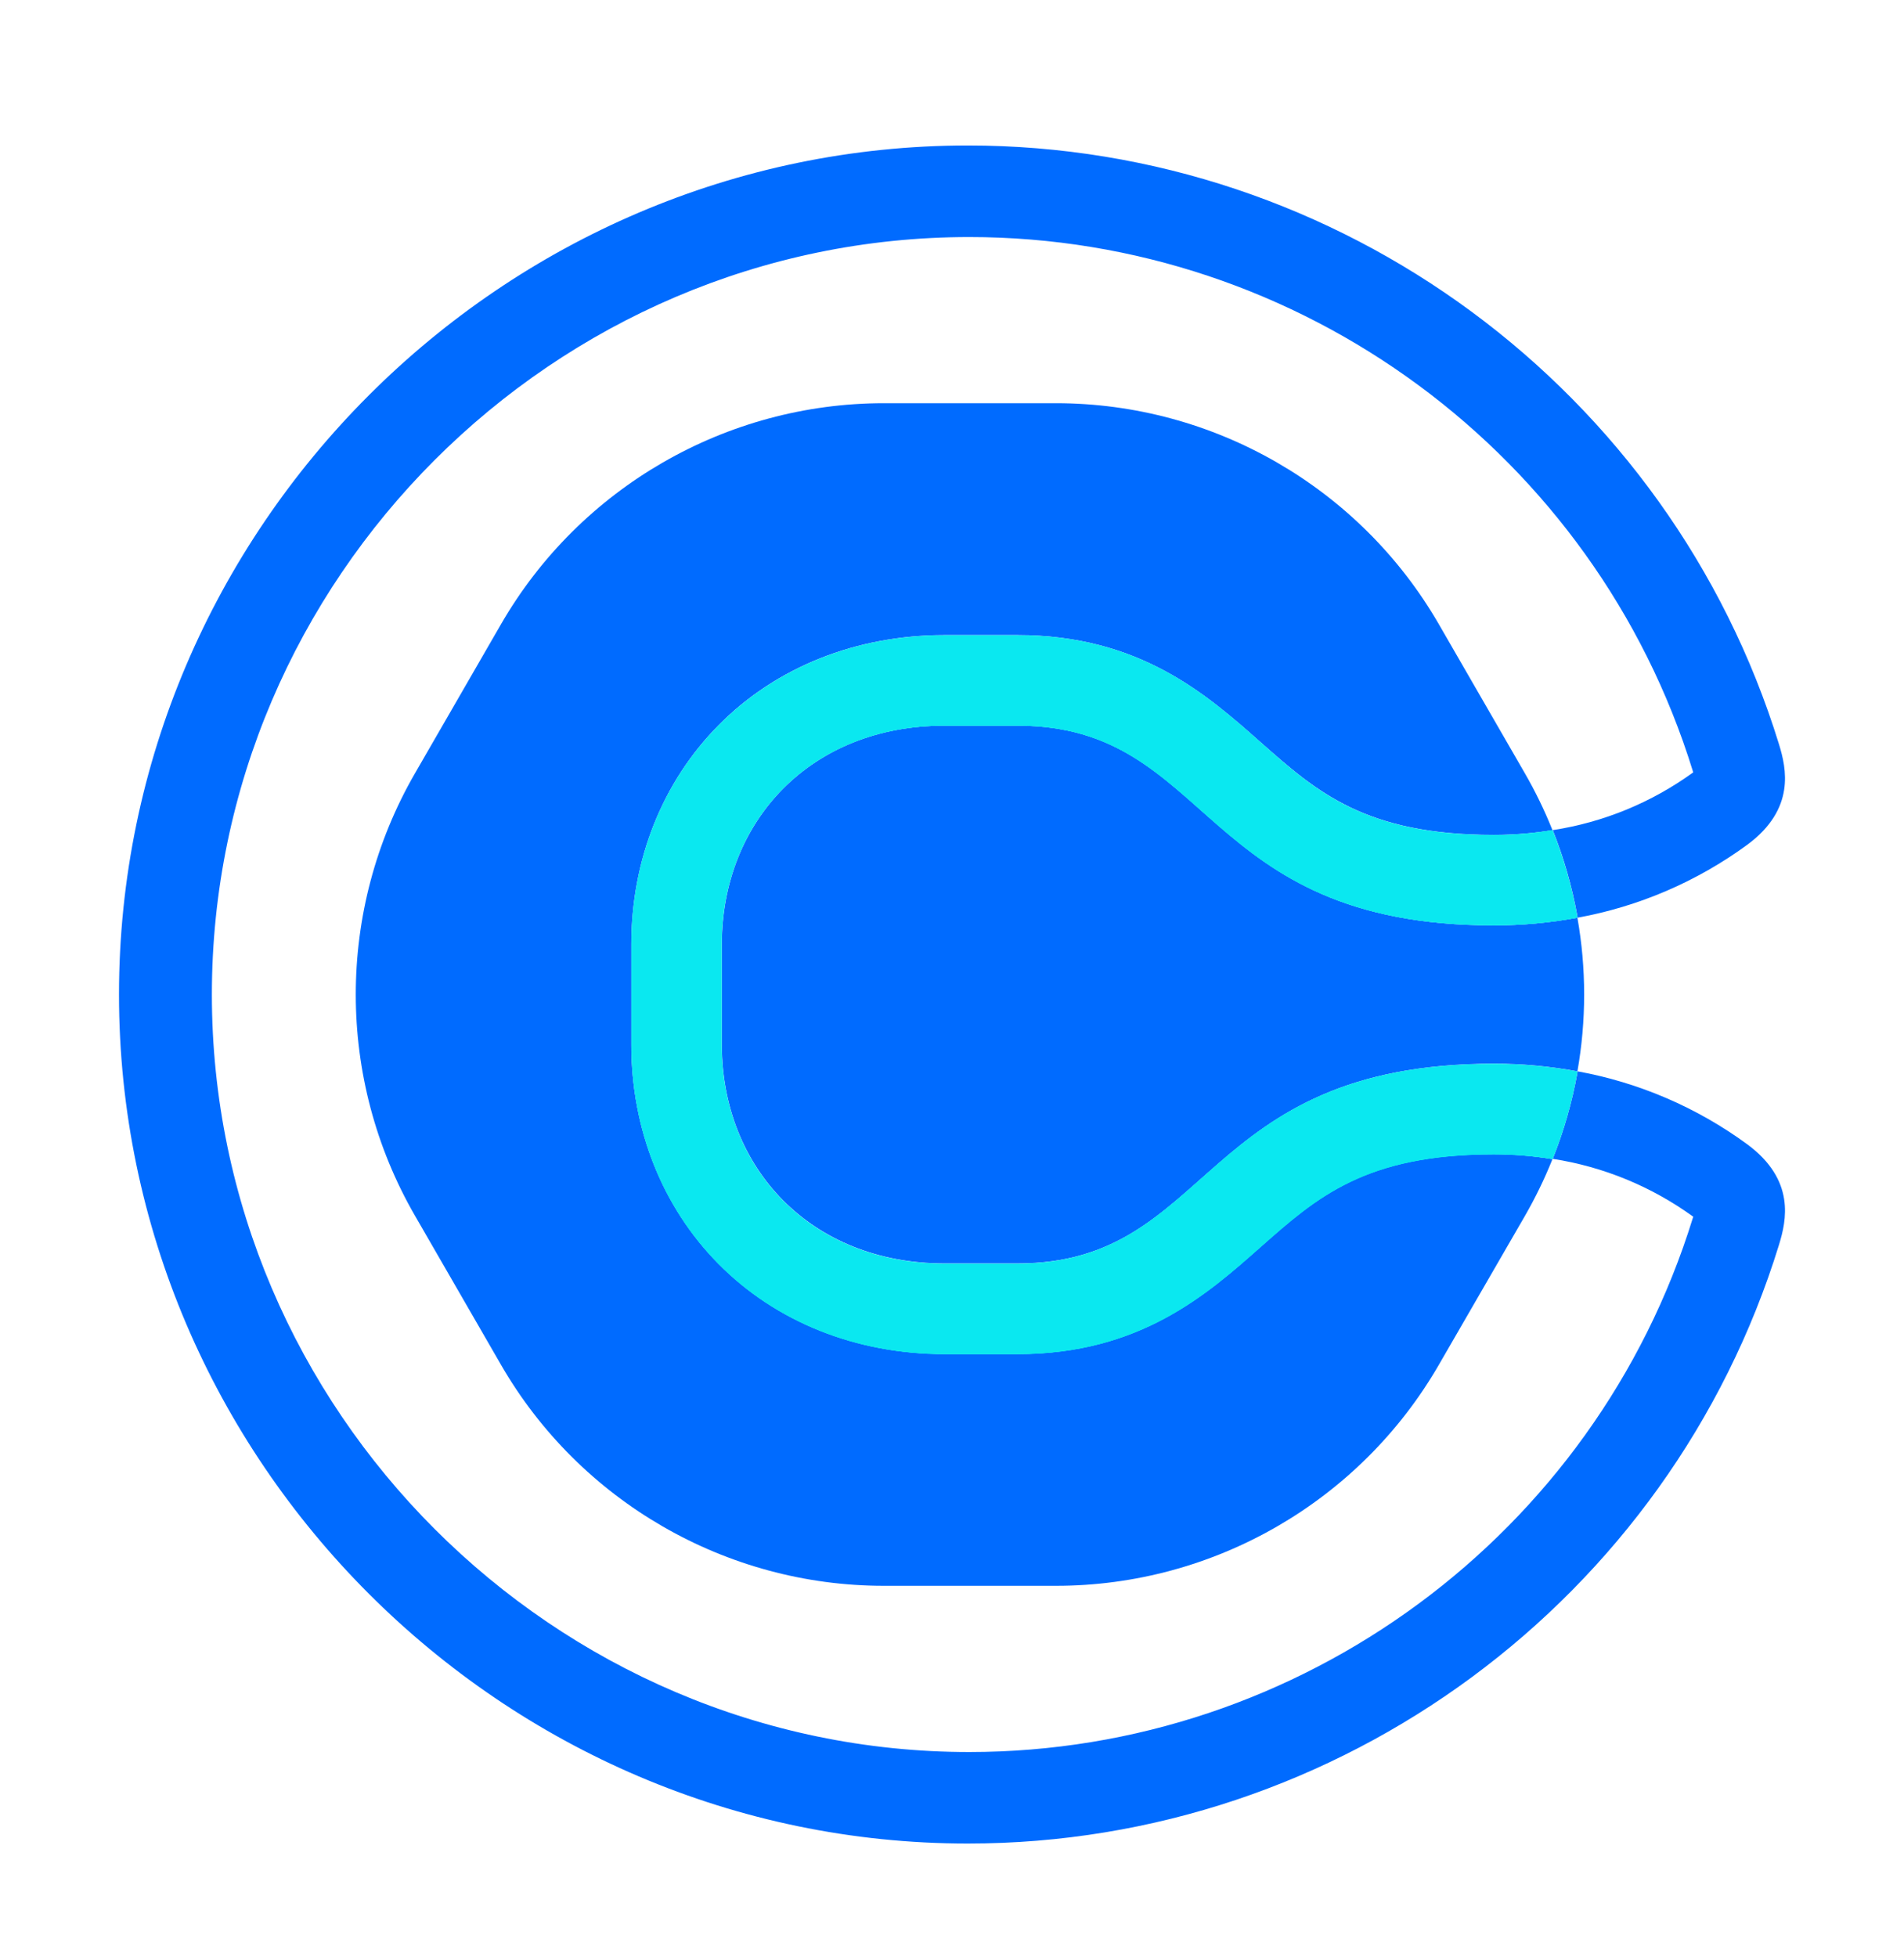 <svg width="36" height="37" viewBox="0 0 36 37" fill="none" xmlns="http://www.w3.org/2000/svg">
<path d="M23.839 23.565C22.819 24.469 21.547 25.595 19.239 25.595H17.859C16.189 25.595 14.67 24.987 13.583 23.887C12.521 22.812 11.936 21.341 11.936 19.744V17.855C11.936 16.258 12.521 14.787 13.583 13.712C14.67 12.611 16.189 12.005 17.859 12.005H19.239C21.549 12.005 22.819 13.13 23.839 14.034C24.897 14.967 25.81 15.782 28.244 15.782C28.616 15.782 28.986 15.752 29.353 15.693L29.345 15.672C29.199 15.309 29.028 14.958 28.833 14.62L27.206 11.801C25.714 9.218 22.949 7.622 19.966 7.622H16.711C13.729 7.622 10.963 9.218 9.472 11.801L7.845 14.62C6.354 17.203 6.354 20.396 7.845 22.979L9.472 25.798C10.963 28.381 13.729 29.977 16.711 29.977H19.966C22.949 29.977 25.714 28.381 27.206 25.798L28.833 22.984C29.028 22.645 29.199 22.294 29.345 21.932L29.353 21.911C28.986 21.851 28.616 21.819 28.244 21.818C25.81 21.818 24.897 22.628 23.839 23.565Z" fill="#006BFF"/>
<path d="M19.24 13.717H17.86C15.318 13.717 13.648 15.532 13.648 17.856V19.744C13.648 22.068 15.318 23.883 17.86 23.883H19.24C22.944 23.883 22.653 20.107 28.245 20.107C28.775 20.106 29.304 20.155 29.825 20.252C29.995 19.291 29.995 18.308 29.825 17.348C29.304 17.445 28.775 17.493 28.245 17.493C22.651 17.493 22.944 13.717 19.24 13.717Z" fill="#006BFF"/>
<path d="M33.038 21.632C32.085 20.934 30.987 20.462 29.825 20.251V20.279C29.725 20.836 29.569 21.381 29.359 21.906C30.319 22.055 31.229 22.43 32.015 23C32.015 23.007 32.01 23.017 32.007 23.025C30.159 29.009 24.589 33.119 18.326 33.119C10.47 33.119 4.006 26.655 4.006 18.8C4.006 10.944 10.47 4.481 18.326 4.481C24.589 4.481 30.159 8.59 32.007 14.575C32.007 14.583 32.012 14.592 32.015 14.6C31.229 15.17 30.319 15.545 29.359 15.692C29.569 16.218 29.725 16.764 29.825 17.321C29.825 17.33 29.825 17.339 29.825 17.348C30.987 17.137 32.085 16.665 33.038 15.968C33.953 15.29 33.776 14.524 33.637 14.071C31.568 7.36 25.323 2.75 18.3 2.75C9.495 2.75 2.25 9.995 2.25 18.8C2.25 27.605 9.495 34.849 18.3 34.849C25.323 34.849 31.568 30.24 33.637 23.529C33.776 23.075 33.953 22.31 33.038 21.632Z" fill="#006BFF"/>
<path d="M29.354 15.693C28.988 15.754 28.617 15.785 28.245 15.786C25.811 15.786 24.898 14.976 23.841 14.039C22.821 13.134 21.551 12.009 19.24 12.009H17.86C16.189 12.009 14.671 12.616 13.584 13.716C12.522 14.791 11.938 16.262 11.938 17.86V19.748C11.938 21.345 12.522 22.817 13.584 23.892C14.671 24.992 16.189 25.598 17.86 25.598H19.24C21.551 25.598 22.821 24.473 23.841 23.569C24.898 22.637 25.811 21.822 28.245 21.822C28.617 21.822 28.988 21.851 29.354 21.91C29.565 21.385 29.721 20.84 29.82 20.283C29.821 20.274 29.821 20.264 29.82 20.255C29.299 20.159 28.771 20.11 28.241 20.111C22.646 20.111 22.939 23.888 19.236 23.888H17.856C15.314 23.888 13.644 22.071 13.644 19.748V17.856C13.644 15.532 15.314 13.717 17.856 13.717H19.236C22.939 13.717 22.648 17.492 28.241 17.492C28.771 17.493 29.3 17.445 29.82 17.348V17.322C29.72 16.764 29.564 16.219 29.354 15.693Z" fill="#0AE8F0"/>
<path d="M29.354 15.693C28.988 15.754 28.617 15.785 28.245 15.786C25.811 15.786 24.898 14.976 23.841 14.039C22.821 13.134 21.551 12.009 19.24 12.009H17.86C16.189 12.009 14.671 12.616 13.584 13.716C12.522 14.791 11.938 16.262 11.938 17.86V19.748C11.938 21.345 12.522 22.817 13.584 23.892C14.671 24.992 16.189 25.598 17.86 25.598H19.24C21.551 25.598 22.821 24.473 23.841 23.569C24.898 22.637 25.811 21.822 28.245 21.822C28.617 21.822 28.988 21.851 29.354 21.91C29.565 21.385 29.721 20.84 29.82 20.283C29.821 20.274 29.821 20.264 29.82 20.255C29.299 20.159 28.771 20.11 28.241 20.111C22.646 20.111 22.939 23.888 19.236 23.888H17.856C15.314 23.888 13.644 22.071 13.644 19.748V17.856C13.644 15.532 15.314 13.717 17.856 13.717H19.236C22.939 13.717 22.648 17.492 28.241 17.492C28.771 17.493 29.3 17.445 29.82 17.348V17.322C29.72 16.764 29.564 16.219 29.354 15.693Z" fill="#0AE8F0"/>
</svg>
